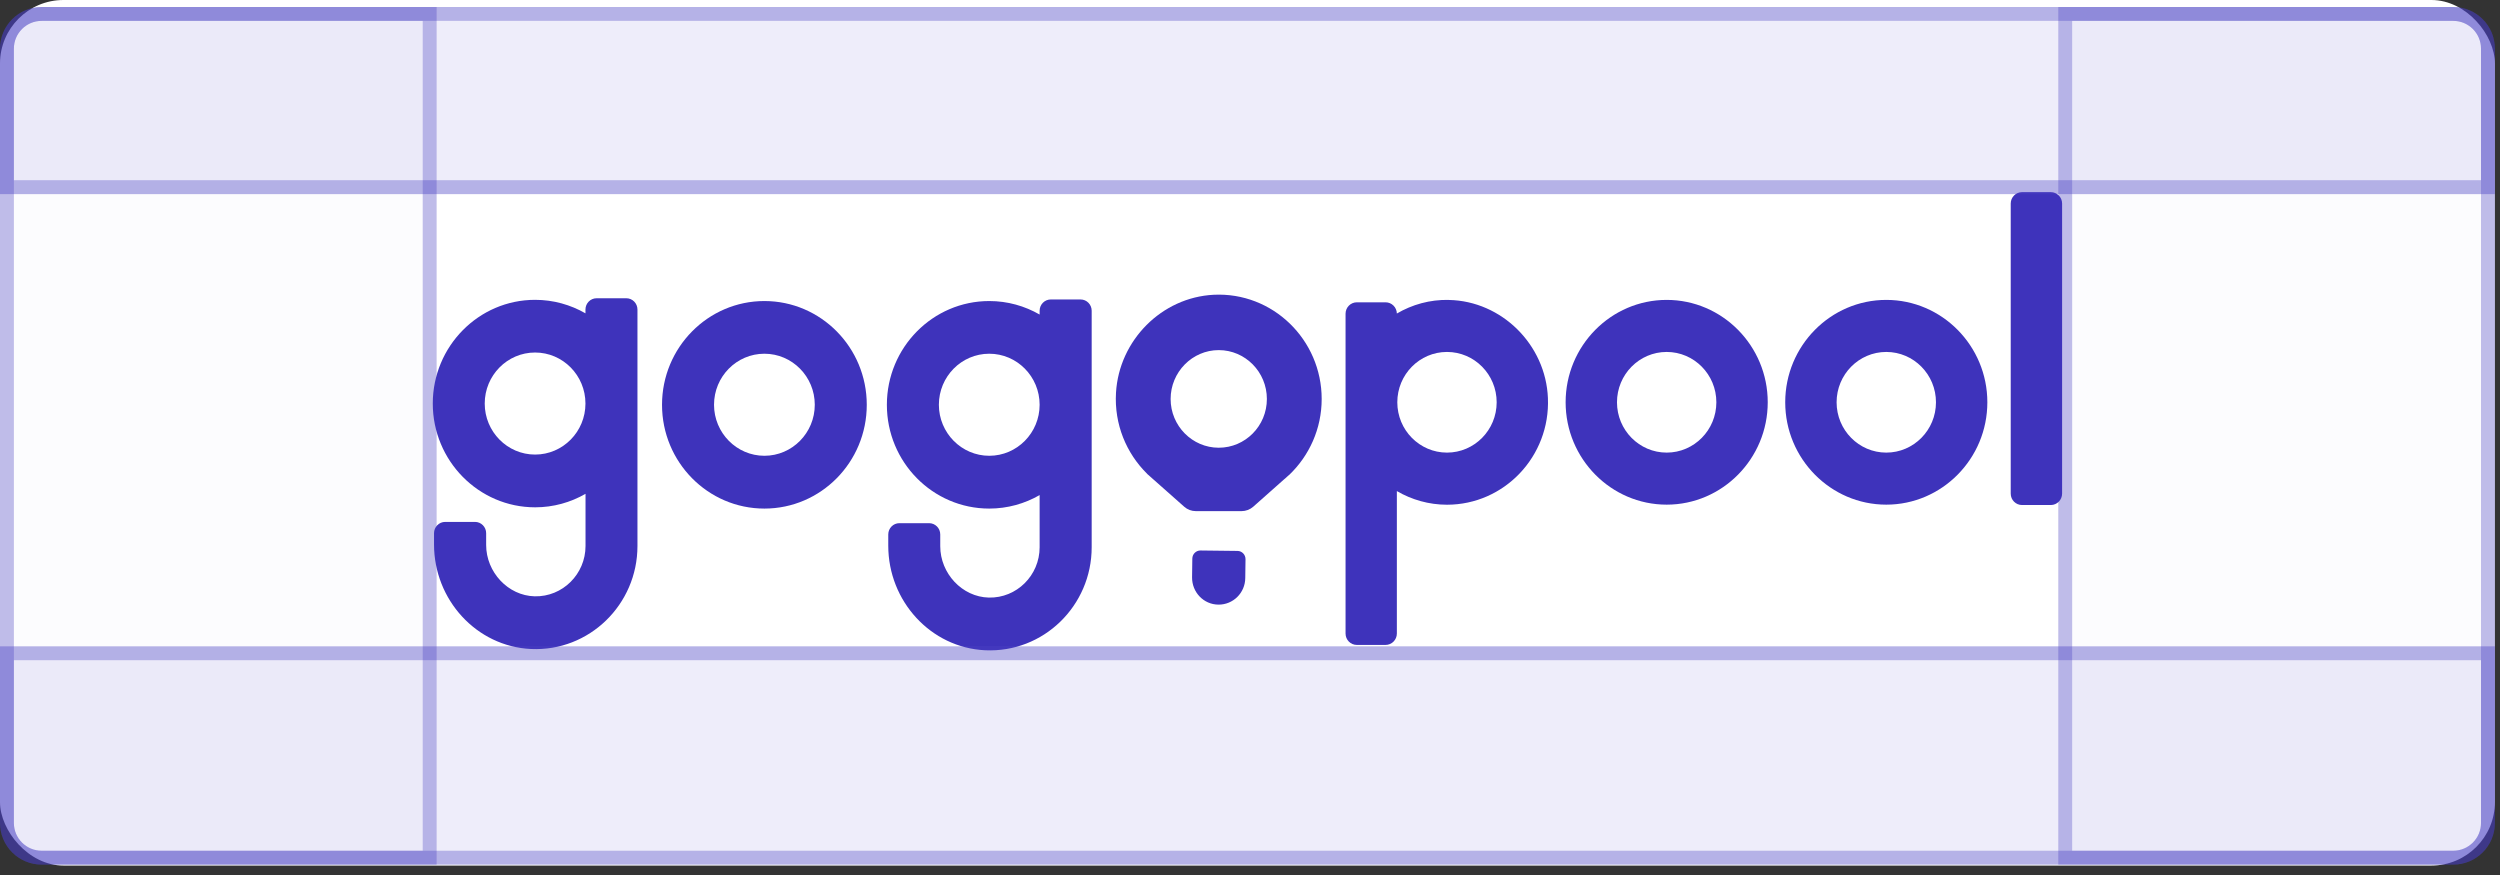 <svg width="180" height="63" viewBox="0 0 180 63" fill="none" xmlns="http://www.w3.org/2000/svg">
<rect x="0" y="0" width="180" height="63" fill="#333333" stroke="none"/>
<rect width="179.632" height="62.321" rx="4.573" fill="white"/>
<g clip-path="url(#clip0_2456_990)">
<path d="M55.037 21.675C50.973 21.675 47.666 25.02 47.666 29.146C47.666 33.273 50.969 36.618 55.037 36.618C59.105 36.618 62.407 33.273 62.407 29.146C62.407 25.02 59.105 21.675 55.037 21.675ZM55.037 32.816C53.039 32.816 51.41 31.168 51.41 29.142C51.41 27.115 53.034 25.468 55.037 25.468C57.039 25.468 58.664 27.115 58.664 29.142C58.664 31.168 57.039 32.816 55.037 32.816Z" fill="#3E33BB"/>
<path d="M77.796 21.561H75.654C75.213 21.561 74.853 21.926 74.853 22.373V22.647C73.782 22.031 72.545 21.675 71.226 21.675C67.163 21.675 63.855 25.02 63.855 29.146C63.855 33.273 67.158 36.618 71.226 36.618C72.545 36.618 73.782 36.262 74.853 35.646V39.402C74.853 41.429 73.202 43.072 71.195 43.026C69.269 42.98 67.698 41.283 67.698 39.329V38.48C67.698 38.033 67.338 37.668 66.897 37.668H64.755C64.314 37.668 63.955 38.033 63.955 38.48V39.293C63.955 43.273 67.005 46.632 70.929 46.819C75.127 47.015 78.601 43.615 78.601 39.402V22.373C78.601 21.926 78.241 21.561 77.8 21.561H77.796ZM71.226 32.816C69.228 32.816 67.599 31.168 67.599 29.142C67.599 27.116 69.224 25.468 71.226 25.468C73.229 25.468 74.853 27.116 74.853 29.142C74.853 31.168 73.229 32.816 71.226 32.816Z" fill="#3E33BB"/>
<path d="M104.318 21.593C102.95 21.565 101.672 21.93 100.574 22.574C100.565 22.127 100.205 21.766 99.76 21.766H97.694C97.244 21.766 96.88 22.136 96.88 22.588V45.614C96.88 46.07 97.244 46.435 97.694 46.435H99.76C100.21 46.435 100.574 46.066 100.574 45.614V35.358C101.641 35.979 102.874 36.34 104.183 36.34C108.3 36.34 111.626 32.862 111.45 28.658C111.293 24.811 108.116 21.67 104.318 21.597V21.593ZM104.183 32.588C102.208 32.588 100.606 30.963 100.606 28.964C100.606 26.965 102.208 25.34 104.183 25.34C106.159 25.34 107.76 26.965 107.76 28.964C107.76 30.963 106.159 32.588 104.183 32.588Z" fill="#3E33BB"/>
<path d="M120.001 21.593C115.987 21.593 112.725 24.902 112.725 28.964C112.725 33.026 115.991 36.335 120.001 36.335C124.01 36.335 127.277 33.026 127.277 28.964C127.277 24.902 124.01 21.593 120.001 21.593ZM120.001 32.588C118.025 32.588 116.423 30.963 116.423 28.964C116.423 26.965 118.025 25.34 120.001 25.34C121.976 25.34 123.578 26.965 123.578 28.964C123.578 30.963 121.976 32.588 120.001 32.588Z" fill="#3E33BB"/>
<path d="M135.812 21.593C131.799 21.593 128.536 24.902 128.536 28.964C128.536 33.026 131.803 36.335 135.812 36.335C139.822 36.335 143.089 33.026 143.089 28.964C143.089 24.902 139.822 21.593 135.812 21.593ZM135.812 32.588C133.837 32.588 132.235 30.963 132.235 28.964C132.235 26.965 133.837 25.34 135.812 25.34C137.788 25.34 139.39 26.965 139.39 28.964C139.39 30.963 137.788 32.588 135.812 32.588Z" fill="#3E33BB"/>
<path d="M147.657 13.834H145.587C145.137 13.834 144.772 14.203 144.772 14.655V35.541C144.772 35.997 145.137 36.362 145.587 36.362H147.657C148.107 36.362 148.471 35.993 148.471 35.541V14.655C148.471 14.199 148.107 13.834 147.657 13.834Z" fill="#3E33BB"/>
<path d="M45.096 21.474H42.954C42.513 21.474 42.153 21.839 42.153 22.287V22.56C41.082 21.944 39.845 21.588 38.526 21.588C34.463 21.588 31.16 24.938 31.16 29.055C31.16 33.172 34.463 36.527 38.531 36.527C39.849 36.527 41.087 36.171 42.158 35.555V39.311C42.158 41.337 40.506 42.98 38.499 42.935C36.574 42.889 35.003 41.191 35.003 39.238V38.389C35.003 37.942 34.643 37.577 34.202 37.577H32.051C31.61 37.577 31.25 37.942 31.25 38.389V39.201C31.25 43.181 34.301 46.541 38.225 46.728C42.423 46.924 45.897 43.524 45.897 39.311V22.287C45.897 21.839 45.537 21.474 45.096 21.474ZM38.526 32.729C36.529 32.729 34.9 31.082 34.9 29.055C34.9 27.029 36.524 25.381 38.526 25.381C40.529 25.381 42.153 27.029 42.153 29.055C42.153 31.082 40.529 32.729 38.526 32.729Z" fill="#3E33BB"/>
<path d="M89.11 39.667L86.432 39.635C86.113 39.635 85.852 39.891 85.847 40.215L85.829 41.57C85.82 42.643 86.662 43.524 87.724 43.533C88.786 43.542 89.65 42.688 89.659 41.616L89.677 40.26C89.677 39.936 89.424 39.672 89.105 39.667H89.11Z" fill="#3E33BB"/>
<path d="M87.386 21.223C83.651 21.41 80.573 24.496 80.352 28.275C80.217 30.552 81.099 32.638 82.584 34.103L82.607 34.131L85.266 36.486C85.496 36.691 85.793 36.801 86.099 36.801H89.397C89.703 36.801 90 36.687 90.23 36.486L92.453 34.514L92.525 34.455L92.808 34.199L92.826 34.19C94.261 32.816 95.161 30.876 95.161 28.727C95.161 24.459 91.633 21.013 87.381 21.223H87.386ZM87.75 25.208C89.658 25.208 91.215 26.782 91.215 28.727C91.215 30.671 89.658 32.236 87.75 32.236C85.842 32.236 84.285 30.662 84.285 28.727C84.285 26.791 85.842 25.208 87.75 25.208Z" fill="#3E33BB"/>
</g>
<path d="M148.196 0.504H176.632C178.289 0.504 179.632 1.847 179.632 3.504V59.253C179.632 60.909 178.289 62.253 176.632 62.253H148.196V0.504Z" fill="#7B73DC" fill-opacity="0.02"/>
<path d="M148.696 1.004H176.632C178.013 1.004 179.132 2.123 179.132 3.504V59.253C179.132 60.633 178.013 61.753 176.632 61.753H148.696V1.004Z" stroke="#3E33BB" stroke-opacity="0.32"/>
<path d="M31.436 0.504H3C1.343 0.504 -3.8147e-05 1.847 -3.8147e-05 3.504V59.253C-3.8147e-05 60.909 1.343 62.253 3 62.253H31.436V0.504Z" fill="#7B73DC" fill-opacity="0.02"/>
<path d="M30.936 1.004H3C1.619 1.004 0.5 2.123 0.5 3.504V59.253C0.5 60.633 1.619 61.753 3 61.753H30.936V1.004Z" stroke="#3E33BB" stroke-opacity="0.32"/>
<path d="M179.632 46.535L179.632 59.252C179.632 60.909 178.289 62.252 176.632 62.252L3 62.252C1.343 62.252 -6.16635e-05 60.909 -6.15911e-05 59.252L-6.10352e-05 46.535L179.632 46.535Z" fill="#7B73DC" fill-opacity="0.13"/>
<path d="M179.132 47.035L179.132 59.252C179.132 60.633 178.013 61.752 176.632 61.752L3 61.752C1.619 61.752 0.5 60.633 0.5 59.252L0.5 47.035L179.132 47.035Z" stroke="#3E33BB" stroke-opacity="0.32"/>
<path d="M179.632 13.976L179.632 3.504C179.632 1.847 178.289 0.504 176.632 0.504L3 0.504C1.343 0.504 -6.15653e-05 1.847 -6.14929e-05 3.504L-6.10352e-05 13.976L179.632 13.976Z" fill="#7B73DC" fill-opacity="0.13"/>
<path d="M179.132 13.476L179.132 3.504C179.132 2.123 178.013 1.004 176.632 1.004L3 1.004C1.619 1.004 0.5 2.123 0.5 3.504L0.5 13.476L179.132 13.476Z" stroke="#3E33BB" stroke-opacity="0.32"/>
<defs>
<clipPath id="clip0_2456_990">
<rect width="117.311" height="32.99" fill="white" transform="translate(31.16 13.834)"/>
</clipPath>
</defs>
</svg>
